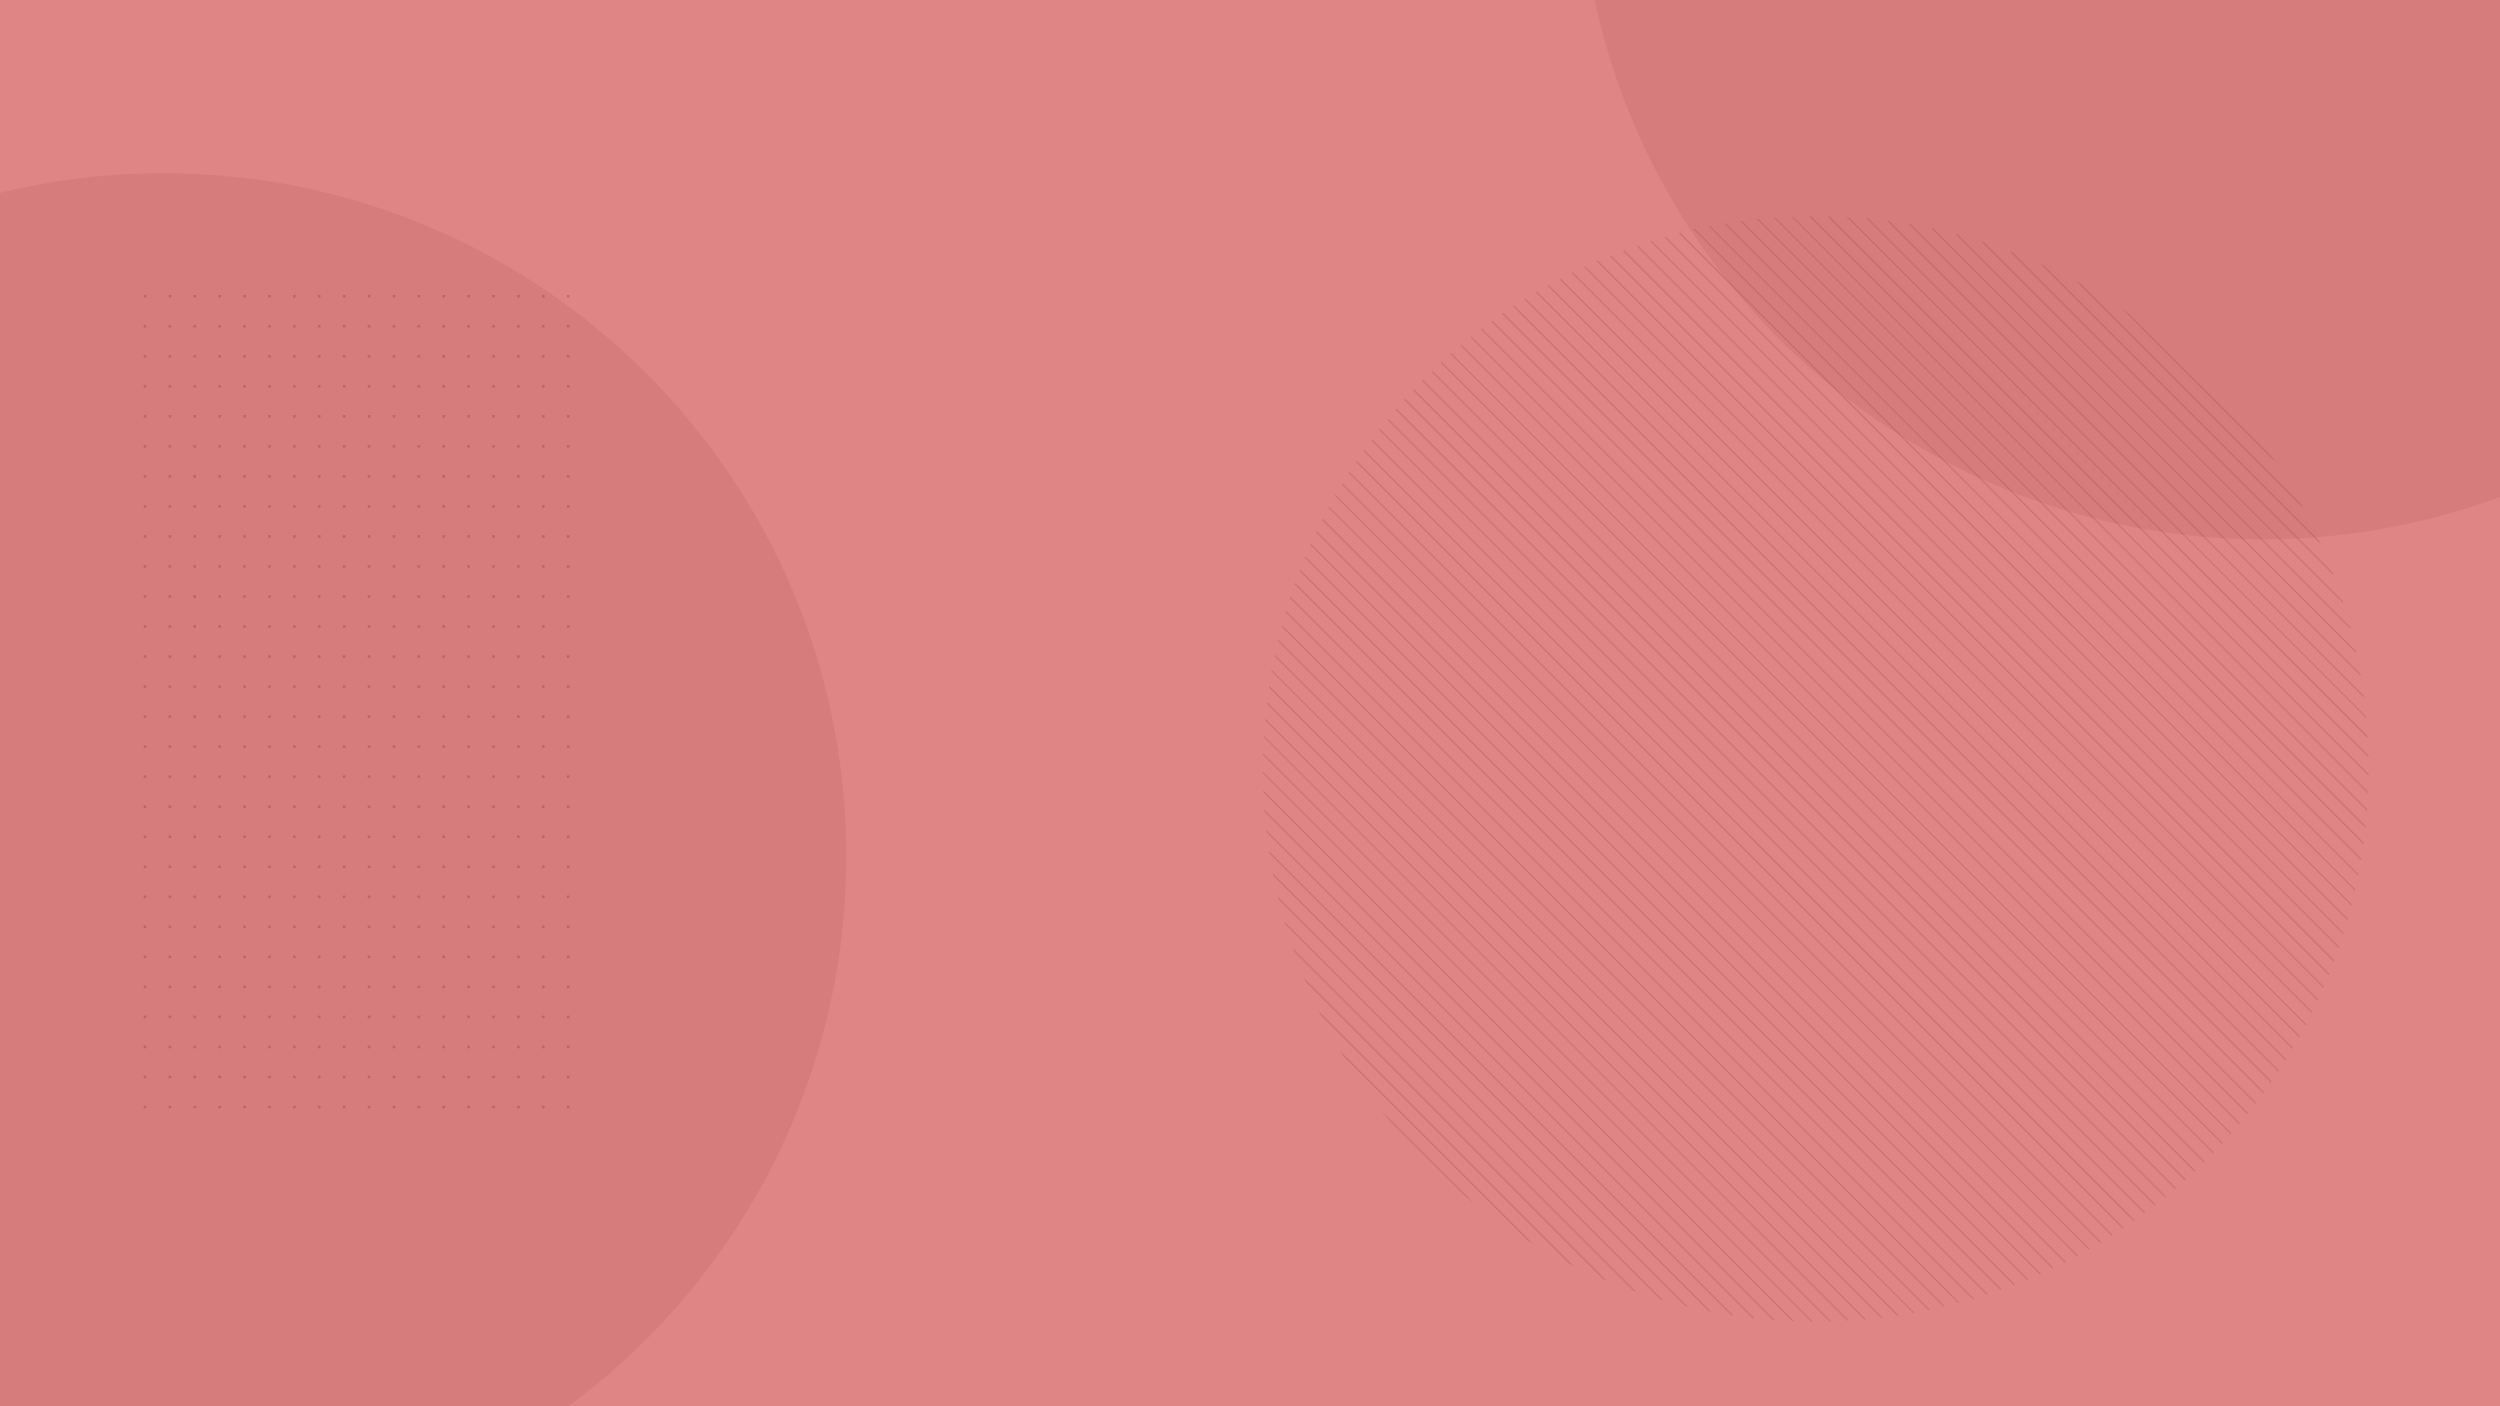 <svg width="1920" height="1080" viewBox="0 0 1920 1080" fill="none" xmlns="http://www.w3.org/2000/svg">
<g clip-path="url(#clip0_3148_150459)">
<rect width="1920" height="1080" fill="#DF8585"/>
<path opacity="0.2" d="M1737.48 -635C2027.14 -635 2261.95 -400.119 2261.95 -110.379C2261.95 179.361 2027.14 414.242 1737.48 414.242C1447.82 414.242 1213 179.361 1213 -110.379C1213 -400.119 1447.82 -635 1737.48 -635Z" fill="#B75D5D"/>
<path opacity="0.2" d="M125.474 133C415.132 133 649.947 367.881 649.947 657.621C649.947 947.361 415.132 1182.24 125.474 1182.24C-164.185 1182.24 -399 947.361 -399 657.621C-399 367.881 -164.185 133 125.474 133Z" fill="#B75D5D"/>
<g opacity="0.2" clip-path="url(#clip1_3148_150459)">
<path d="M1060.53 852.57L1132.56 924.491C1130.04 922.537 1127.55 920.532 1125.09 918.476L1066.59 860.04C1064.53 857.608 1062.51 855.089 1060.53 852.57Z" fill="#872D2D"/>
<path d="M1029.56 807.49L1177.51 955.436C1177.34 955.436 1177.16 955.24 1176.99 955.132C1176.16 954.675 1175.36 954.176 1174.56 953.677L1173.86 953.242L1031.74 811.116L1031.32 810.443L1029.87 808.011L1029.56 807.49Z" fill="#872D2D"/>
<path d="M1012.82 776.61L1208.26 972.047C1207.28 971.591 1206.3 971.113 1205.35 970.614L1014.26 779.52L1012.82 776.61Z" fill="#872D2D"/>
<path d="M1001.38 751.051L1233.95 983.621L1232.49 983.035C1232.15 982.883 1231.8 982.731 1231.45 982.601L1002.42 753.635C1002.25 753.288 1002.12 752.919 1001.97 752.549L1001.38 751.051Z" fill="#872D2D"/>
<path d="M992.909 728.468L1256.55 992.112C1255.82 991.873 1255.08 991.613 1254.38 991.352L993.8 730.77C993.409 729.966 993.148 729.228 992.909 728.468Z" fill="#872D2D"/>
<path d="M986.416 707.859L1277.12 998.561C1276.44 998.387 1275.79 998.191 1275.12 997.996L987.068 709.9L986.416 707.859Z" fill="#872D2D"/>
<path d="M981.422 688.75L1296.29 1003.62L1294.4 1003.17L981.856 690.661C981.682 690.01 981.53 689.38 981.422 688.75Z" fill="#872D2D"/>
<path d="M977.534 670.728L1314.27 1007.47C1313.64 1007.47 1313.03 1007.23 1312.43 1007.12L977.882 672.574L977.534 670.728Z" fill="#872D2D"/>
<path d="M974.67 653.746L1331.28 1010.35L1329.54 1010.09L974.93 655.483L974.67 653.746Z" fill="#872D2D"/>
<path d="M972.54 637.482L1347.54 1012.46L1345.87 1012.26L972.735 639.132L972.54 637.482Z" fill="#872D2D"/>
<path d="M971.13 621.912L1363.09 1013.87C1362.57 1013.87 1362.03 1013.87 1361.5 1013.76L971.26 623.519L971.13 621.912Z" fill="#872D2D"/>
<path d="M970.282 606.971L1377.94 1014.7C1377.44 1014.7 1376.94 1014.7 1376.44 1014.7L970.369 608.513L970.282 606.971Z" fill="#872D2D"/>
<path d="M970 592.574L1392.43 1015H1390.97L970 594.029V592.574Z" fill="#872D2D"/>
<path d="M970.13 578.569L1406.43 1014.87C1405.95 1014.87 1405.5 1014.87 1405.02 1014.87L970.108 579.915L970.13 578.569Z" fill="#872D2D"/>
<path d="M970.717 565.038L1419.96 1014.22C1419.77 1014.21 1419.58 1014.21 1419.4 1014.22C1419.11 1014.22 1418.85 1014.22 1418.57 1014.22L970.651 566.298V565.473L970.717 565.038Z" fill="#872D2D"/>
<path d="M971.716 551.922L1433.08 1013.28L1431.73 1013.41L971.586 553.268L971.716 551.922Z" fill="#872D2D"/>
<path d="M973.041 539.132L1445.87 1012.05C1445.87 1012.05 1445.72 1012.05 1445.65 1012.05C1445.59 1012.05 1445.09 1012.05 1444.78 1012.05C1444.48 1012.05 1444.63 1012.05 1444.57 1012.05L972.889 540.37V540.152V539.306L973.041 539.132Z" fill="#872D2D"/>
<path d="M974.757 526.734L1458.29 1010.24C1457.87 1010.33 1457.45 1010.4 1457.03 1010.44L974.583 527.993C974.618 527.571 974.676 527.15 974.757 526.734V526.734Z" fill="#872D2D"/>
<path d="M976.732 514.594L1470.43 1008.29L1469.69 1008.42H1469.17L976.515 515.767V515.224L976.732 514.594Z" fill="#872D2D"/>
<path d="M979.033 502.76L1482.17 1005.95L1480.96 1006.21L978.794 503.911L979.033 502.76Z" fill="#872D2D"/>
<path d="M981.639 491.25L1493.75 1003.36L1492.56 1003.62L981.4 492.466L981.639 491.25Z" fill="#872D2D"/>
<path d="M984.485 480.025L1505 1000.54C1504.61 1000.67 1504.24 1000.76 1503.85 1000.86L984.181 481.197L984.485 480.025Z" fill="#872D2D"/>
<path d="M987.611 468.971L1516.03 997.389L1514.9 997.715L987.22 470.035L987.611 468.971Z" fill="#872D2D"/>
<path d="M991.021 458.309L1526.78 993.98C1526.41 994.111 1526.02 994.241 1525.65 994.35L990.63 459.33L991.021 458.309Z" fill="#872D2D"/>
<path d="M994.582 447.668L1537.31 990.332C1536.96 990.484 1536.59 990.592 1536.25 990.723L994.213 448.754L994.582 447.668Z" fill="#872D2D"/>
<path d="M998.426 437.396L1547.58 986.552C1547.23 986.704 1546.89 986.835 1546.54 986.965L997.927 438.438L998.426 437.396Z" fill="#872D2D"/>
<path d="M1002.48 427.322L1557.68 982.515C1557.33 982.667 1556.98 982.819 1556.64 982.949L1002.05 428.364L1002.48 427.322Z" fill="#872D2D"/>
<path d="M1006.72 417.462L1567.54 978.279L1566.54 978.735L1006.29 418.483L1006.72 417.462Z" fill="#872D2D"/>
<path d="M1011.19 407.799L1577.22 973.828C1576.88 973.959 1576.55 974.132 1576.2 974.284L1010.72 408.798L1011.19 407.799Z" fill="#872D2D"/>
<path d="M1015.84 398.353L1586.65 969.16C1586.52 969.216 1586.4 969.282 1586.28 969.355L1585.69 969.659L1015.3 399.331L1015.6 398.744L1015.84 398.353Z" fill="#872D2D"/>
<path d="M1020.71 389.103L1595.9 964.274C1595.59 964.448 1595.27 964.621 1594.94 964.773L1020.21 390.037L1020.71 389.103Z" fill="#872D2D"/>
<path d="M1025.74 380.003L1605 959.257H1604.87C1604.67 959.387 1604.43 959.517 1604.24 959.626C1604.17 959.654 1604.12 959.691 1604.06 959.734L1025.2 380.872V380.676C1025.33 380.503 1025.42 380.264 1025.55 380.09L1025.74 380.003Z" fill="#872D2D"/>
<path d="M1030.98 371.122L1613.88 954.023L1612.97 954.588L1030.5 372.034L1030.98 371.122Z" fill="#872D2D"/>
<path d="M1036.38 362.415L1622.69 948.617C1622.52 948.617 1622.37 948.812 1622.2 948.921L1621.78 949.182L1035.93 363.327L1036.17 362.936L1036.38 362.415Z" fill="#872D2D"/>
<path d="M1041.97 353.88L1631.1 943.014C1630.82 943.231 1630.53 943.427 1630.23 943.622L1041.36 354.749L1041.97 353.88Z" fill="#872D2D"/>
<path d="M1047.74 345.542L1639.46 937.26L1638.61 937.868L1047.15 346.411L1047.74 345.542Z" fill="#872D2D"/>
<path d="M1053.67 337.333L1647.67 931.331C1647.38 931.527 1647.1 931.722 1646.82 931.961L1053.04 338.18L1053.67 337.333Z" fill="#872D2D"/>
<path d="M1059.79 329.321L1655.66 925.186C1655.37 925.418 1655.09 925.635 1654.81 925.838L1059.14 330.189L1059.79 329.321Z" fill="#872D2D"/>
<path d="M1066.07 321.501L1663.52 918.931L1662.72 919.582L1065.42 322.283C1065.61 322.023 1065.83 321.74 1066.07 321.501Z" fill="#872D2D"/>
<path d="M1072.52 313.792L1671.21 912.481L1670.42 913.154L1071.76 314.574L1072.52 313.792Z" fill="#872D2D"/>
<path d="M1079.14 306.302L1678.72 905.859L1677.94 906.554L1078.45 307.062L1079.14 306.302Z" fill="#872D2D"/>
<path d="M1085.92 298.94L1686.06 899.127C1685.8 899.344 1685.56 899.583 1685.3 899.844L1085.2 299.787L1085.92 298.94Z" fill="#872D2D"/>
<path d="M1092.87 291.774L1693.25 892.156L1692.51 892.873L1092.13 292.491L1092.87 291.774Z" fill="#872D2D"/>
<path d="M1099.99 284.761L1700.24 885.035L1699.5 885.773L1099.23 285.5C1099.47 285.217 1099.73 285 1099.99 284.761Z" fill="#872D2D"/>
<path d="M1107.24 277.921L1707.08 877.76L1706.82 878.043L1706.39 878.521L1106.5 278.616L1106.98 278.181C1107.05 278.08 1107.14 277.992 1107.24 277.921Z" fill="#872D2D"/>
<path d="M1114.69 271.232L1713.77 870.312L1713.07 871.115L1113.88 271.927C1114.15 271.688 1114.41 271.449 1114.69 271.232Z" fill="#872D2D"/>
<path d="M1122.31 264.717L1720.26 862.689L1720.15 862.82C1720.04 863.016 1719.9 863.198 1719.74 863.363L1719.61 863.515L1121.49 265.391L1121.66 265.26C1121.81 265.11 1121.98 264.972 1122.16 264.848L1122.31 264.717Z" fill="#872D2D"/>
<path d="M1130.06 258.376L1726.65 854.958L1725.99 855.762L1129.24 259.006C1129.5 258.788 1129.78 258.528 1130.06 258.376Z" fill="#872D2D"/>
<path d="M1137.99 252.208L1732.79 847.01L1732.44 847.487L1732.16 847.835L1137.17 252.838L1137.51 252.577L1137.99 252.208Z" fill="#872D2D"/>
<path d="M1146.11 246.194L1738.94 838.911L1738.31 839.758L1145.24 246.802L1146.11 246.194Z" fill="#872D2D"/>
<path d="M1154.41 240.376L1744.65 830.617L1744.06 831.464L1153.54 240.94L1154.41 240.376Z" fill="#872D2D"/>
<path d="M1162.83 234.64L1750.29 822.146L1749.73 823.036L1161.94 235.249L1162.83 234.64Z" fill="#872D2D"/>
<path d="M1171.52 229.191L1755.79 813.482C1755.61 813.808 1755.42 814.112 1755.22 814.416L1170.56 229.755C1170.89 229.56 1171.19 229.365 1171.52 229.191Z" fill="#872D2D"/>
<path d="M1180.33 223.784L1761.13 804.688L1760.56 805.622L1179.38 224.436L1180.33 223.784Z" fill="#872D2D"/>
<path d="M1189.32 218.747L1766.25 795.677L1765.73 796.633L1188.37 219.268L1189.32 218.747Z" fill="#872D2D"/>
<path d="M1198.53 213.839L1771.18 786.491L1770.66 787.446L1197.55 214.338C1197.88 214.164 1198.21 213.991 1198.53 213.839Z" fill="#872D2D"/>
<path d="M1207.87 209.084L1775.92 777.132L1775.44 778.109L1206.89 209.561C1207.22 209.409 1207.54 209.257 1207.87 209.084Z" fill="#872D2D"/>
<path d="M1217.45 204.545L1780.46 767.533L1780 768.532L1216.45 204.979L1217.45 204.545Z" fill="#872D2D"/>
<path d="M1227.22 200.179L1784.8 757.761L1784.37 758.781L1226.28 200.7C1226.54 200.483 1226.87 200.331 1227.22 200.179Z" fill="#872D2D"/>
<path d="M1237.21 196.075L1788.93 747.794L1788.79 748.163L1788.51 748.836L1236.16 196.488C1236.38 196.488 1236.62 196.292 1236.84 196.205L1237.21 196.075Z" fill="#872D2D"/>
<path d="M1247.41 192.145L1792.85 737.588L1792.44 738.652L1246.35 192.558C1246.7 192.406 1247.04 192.276 1247.41 192.145Z" fill="#872D2D"/>
<path d="M1257.86 188.454L1796.57 727.143V727.317L1796.33 728.034V728.272L1256.73 188.823C1256.81 188.814 1256.89 188.814 1256.97 188.823C1257.23 188.823 1257.47 188.649 1257.68 188.606L1257.86 188.454Z" fill="#872D2D"/>
<path d="M1268.48 184.978L1800 716.502L1799.65 717.631L1267.37 185.347C1267.74 185.217 1268.11 185.109 1268.48 184.978Z" fill="#872D2D"/>
<path d="M1279.4 181.765L1803.24 705.601L1803.06 706.231L1802.91 706.752L1278.25 182.091C1278.42 182.091 1278.6 182.091 1278.75 181.938C1278.9 181.786 1279.18 181.808 1279.4 181.765Z" fill="#872D2D"/>
<path d="M1290.54 178.792L1806.21 694.463L1805.93 695.657L1289.34 179.074C1289.73 178.987 1290.12 178.9 1290.54 178.792Z" fill="#872D2D"/>
<path d="M1301.94 176.011L1808.9 683.017L1808.64 684.212L1300.77 176.315C1301.18 176.271 1301.57 176.163 1301.94 176.011Z" fill="#872D2D"/>
<path d="M1313.69 173.665L1811.36 671.335L1811.1 672.551L1312.41 173.839C1312.8 173.839 1313.25 173.73 1313.69 173.665Z" fill="#872D2D"/>
<path d="M1325.65 171.537L1813.46 659.348L1813.27 660.607L1324.41 171.668C1324.83 171.668 1325.24 171.668 1325.65 171.537Z" fill="#872D2D"/>
<path d="M1337.99 169.713L1815.31 647.035L1815.13 648.316L1336.68 169.887C1337.14 169.821 1337.57 169.756 1337.99 169.713Z" fill="#872D2D"/>
<path d="M1350.6 168.215L1816.79 634.397L1816.65 635.722L1349.28 168.367C1349.71 168.301 1350.17 168.258 1350.6 168.215Z" fill="#872D2D"/>
<path d="M1363.61 167.107L1817.89 621.389V622.779L1362.31 167.194C1362.74 167.151 1363.15 167.129 1363.61 167.107Z" fill="#872D2D"/>
<path d="M1376.94 166.325L1818.76 608.143V609.555L1375.77 166.455C1376.01 166.347 1376.47 166.325 1376.94 166.325Z" fill="#872D2D"/>
<path d="M1390.73 166L1819 594.268V595.723L1389.28 166.022C1389.76 166 1390.25 166 1390.73 166Z" fill="#872D2D"/>
<path d="M1403.48 166.087C1403.98 166.087 1404.48 166.087 1404.98 166.087L1818.89 579.914V581.412L1403.48 166.087Z" fill="#872D2D"/>
<path d="M1418.14 166.629H1419.11C1419.31 166.618 1419.51 166.618 1419.7 166.629L1818.28 565.299V565.885V566.862L1418.14 166.629Z" fill="#872D2D"/>
<path d="M1433.36 167.716C1433.9 167.716 1434.42 167.716 1434.94 167.868L1817.13 550.055L1817.28 551.641L1433.36 167.716Z" fill="#872D2D"/>
<path d="M1449.21 169.497C1449.21 169.497 1449.45 169.497 1449.56 169.497C1449.94 169.528 1450.31 169.578 1450.69 169.649C1450.69 169.649 1450.82 169.649 1450.88 169.649L1815.33 534.139V534.312L1815.48 535.442V535.789L1449.21 169.497Z" fill="#872D2D"/>
<path d="M1465.8 171.929C1466.39 171.929 1466.95 172.124 1467.54 172.233L1812.81 517.505L1813.12 519.242L1465.8 171.929Z" fill="#872D2D"/>
<path d="M1483.24 175.251C1483.54 175.251 1483.82 175.382 1484.11 175.425C1484.39 175.468 1484.74 175.555 1485.06 175.642L1809.36 499.937L1809.57 500.893C1809.62 501.194 1809.68 501.491 1809.77 501.783L1483.24 175.251Z" fill="#872D2D"/>
<path d="M1501.72 179.638L1503.72 180.159L1804.84 481.284L1805.39 483.304L1501.72 179.638Z" fill="#872D2D"/>
<path d="M1521.52 185.284H1521.63L1523.65 185.935L1799.02 461.349L1799.67 463.391L1521.52 185.284Z" fill="#872D2D"/>
<path d="M1543.11 192.731C1543.91 193.013 1544.72 193.317 1545.5 193.643L1791.36 439.503C1791.68 440.285 1791.99 441.088 1792.27 441.892L1543.11 192.731Z" fill="#872D2D"/>
<path d="M1566.87 202.483C1567.8 202.895 1568.71 203.286 1569.62 203.742L1781.26 415.379L1782.45 418.071L1566.87 202.483Z" fill="#872D2D"/>
<path d="M1594.66 216.031C1595.72 216.573 1596.83 217.138 1597.81 217.724L1767.19 387.103L1768.9 390.273L1594.66 216.031Z" fill="#872D2D"/>
<path d="M1629.99 237.248C1631.49 238.225 1632.97 239.224 1634.33 240.244L1744.69 350.601C1745.71 352.078 1746.73 353.554 1747.69 355.053L1629.99 237.248Z" fill="#872D2D"/>
</g>
<g opacity="0.3">
<rect x="110.358" y="851.166" width="1.972" height="1.972" transform="rotate(-90 110.358 851.166)" fill="#872D2D"/>
<rect x="110.358" y="828.103" width="1.972" height="1.972" transform="rotate(-90 110.358 828.103)" fill="#872D2D"/>
<rect x="110.358" y="805.041" width="1.972" height="1.972" transform="rotate(-90 110.358 805.041)" fill="#872D2D"/>
<rect x="110.358" y="781.978" width="1.972" height="1.972" transform="rotate(-90 110.358 781.978)" fill="#872D2D"/>
<rect x="110.358" y="758.914" width="1.972" height="1.972" transform="rotate(-90 110.358 758.914)" fill="#872D2D"/>
<rect x="110.358" y="735.852" width="1.972" height="1.972" transform="rotate(-90 110.358 735.852)" fill="#872D2D"/>
<rect x="110.358" y="712.789" width="1.972" height="1.972" transform="rotate(-90 110.358 712.789)" fill="#872D2D"/>
<rect x="110.358" y="689.727" width="1.972" height="1.972" transform="rotate(-90 110.358 689.727)" fill="#872D2D"/>
<rect x="110.358" y="666.663" width="1.972" height="1.972" transform="rotate(-90 110.358 666.663)" fill="#872D2D"/>
<rect x="110.358" y="643.601" width="1.972" height="1.972" transform="rotate(-90 110.358 643.601)" fill="#872D2D"/>
<rect x="110.358" y="620.538" width="1.972" height="1.972" transform="rotate(-90 110.358 620.538)" fill="#872D2D"/>
<rect x="110.358" y="597.475" width="1.972" height="1.972" transform="rotate(-90 110.358 597.475)" fill="#872D2D"/>
<rect x="110.358" y="574.412" width="1.972" height="1.972" transform="rotate(-90 110.358 574.412)" fill="#872D2D"/>
<rect x="110.358" y="551.349" width="1.972" height="1.972" transform="rotate(-90 110.358 551.349)" fill="#872D2D"/>
<rect x="110.358" y="528.286" width="1.972" height="1.972" transform="rotate(-90 110.358 528.286)" fill="#872D2D"/>
<rect x="110.358" y="505.224" width="1.972" height="1.972" transform="rotate(-90 110.358 505.224)" fill="#872D2D"/>
<rect x="110.358" y="482.16" width="1.972" height="1.972" transform="rotate(-90 110.358 482.16)" fill="#872D2D"/>
<rect x="110.358" y="459.098" width="1.972" height="1.972" transform="rotate(-90 110.358 459.098)" fill="#872D2D"/>
<rect x="110.358" y="436.035" width="1.972" height="1.972" transform="rotate(-90 110.358 436.035)" fill="#872D2D"/>
<rect x="110.358" y="412.973" width="1.972" height="1.972" transform="rotate(-90 110.358 412.973)" fill="#872D2D"/>
<rect x="110.358" y="389.909" width="1.972" height="1.972" transform="rotate(-90 110.358 389.909)" fill="#872D2D"/>
<rect x="110.358" y="366.846" width="1.972" height="1.972" transform="rotate(-90 110.358 366.846)" fill="#872D2D"/>
<rect x="110.358" y="343.784" width="1.972" height="1.972" transform="rotate(-90 110.358 343.784)" fill="#872D2D"/>
<rect x="110.358" y="320.721" width="1.972" height="1.972" transform="rotate(-90 110.358 320.721)" fill="#872D2D"/>
<rect x="110.358" y="297.657" width="1.972" height="1.972" transform="rotate(-90 110.358 297.657)" fill="#872D2D"/>
<rect x="110.358" y="274.595" width="1.972" height="1.972" transform="rotate(-90 110.358 274.595)" fill="#872D2D"/>
<rect x="110.358" y="251.532" width="1.972" height="1.972" transform="rotate(-90 110.358 251.532)" fill="#872D2D"/>
<rect x="110.358" y="228.47" width="1.972" height="1.972" transform="rotate(-90 110.358 228.47)" fill="#872D2D"/>
<rect x="129.478" y="851.166" width="1.972" height="1.972" transform="rotate(-90 129.478 851.166)" fill="#872D2D"/>
<rect x="129.478" y="828.103" width="1.972" height="1.972" transform="rotate(-90 129.478 828.103)" fill="#872D2D"/>
<rect x="129.478" y="805.041" width="1.972" height="1.972" transform="rotate(-90 129.478 805.041)" fill="#872D2D"/>
<rect x="129.478" y="781.978" width="1.972" height="1.972" transform="rotate(-90 129.478 781.978)" fill="#872D2D"/>
<rect x="129.478" y="758.914" width="1.972" height="1.972" transform="rotate(-90 129.478 758.914)" fill="#872D2D"/>
<rect x="129.478" y="735.852" width="1.972" height="1.972" transform="rotate(-90 129.478 735.852)" fill="#872D2D"/>
<rect x="129.478" y="712.789" width="1.972" height="1.972" transform="rotate(-90 129.478 712.789)" fill="#872D2D"/>
<rect x="129.478" y="689.727" width="1.972" height="1.972" transform="rotate(-90 129.478 689.727)" fill="#872D2D"/>
<rect x="129.478" y="666.663" width="1.972" height="1.972" transform="rotate(-90 129.478 666.663)" fill="#872D2D"/>
<rect x="129.478" y="643.601" width="1.972" height="1.972" transform="rotate(-90 129.478 643.601)" fill="#872D2D"/>
<rect x="129.478" y="620.538" width="1.972" height="1.972" transform="rotate(-90 129.478 620.538)" fill="#872D2D"/>
<rect x="129.478" y="597.475" width="1.972" height="1.972" transform="rotate(-90 129.478 597.475)" fill="#872D2D"/>
<rect x="129.478" y="574.412" width="1.972" height="1.972" transform="rotate(-90 129.478 574.412)" fill="#872D2D"/>
<rect x="129.478" y="551.349" width="1.972" height="1.972" transform="rotate(-90 129.478 551.349)" fill="#872D2D"/>
<rect x="129.478" y="528.286" width="1.972" height="1.972" transform="rotate(-90 129.478 528.286)" fill="#872D2D"/>
<rect x="129.478" y="505.224" width="1.972" height="1.972" transform="rotate(-90 129.478 505.224)" fill="#872D2D"/>
<rect x="129.478" y="482.16" width="1.972" height="1.972" transform="rotate(-90 129.478 482.16)" fill="#872D2D"/>
<rect x="129.478" y="459.098" width="1.972" height="1.972" transform="rotate(-90 129.478 459.098)" fill="#872D2D"/>
<rect x="129.478" y="436.035" width="1.972" height="1.972" transform="rotate(-90 129.478 436.035)" fill="#872D2D"/>
<rect x="129.478" y="412.973" width="1.972" height="1.972" transform="rotate(-90 129.478 412.973)" fill="#872D2D"/>
<rect x="129.478" y="389.909" width="1.972" height="1.972" transform="rotate(-90 129.478 389.909)" fill="#872D2D"/>
<rect x="129.478" y="366.846" width="1.972" height="1.972" transform="rotate(-90 129.478 366.846)" fill="#872D2D"/>
<rect x="129.478" y="343.784" width="1.972" height="1.972" transform="rotate(-90 129.478 343.784)" fill="#872D2D"/>
<rect x="129.478" y="320.721" width="1.972" height="1.972" transform="rotate(-90 129.478 320.721)" fill="#872D2D"/>
<rect x="129.478" y="297.657" width="1.972" height="1.972" transform="rotate(-90 129.478 297.657)" fill="#872D2D"/>
<rect x="129.478" y="274.595" width="1.972" height="1.972" transform="rotate(-90 129.478 274.595)" fill="#872D2D"/>
<rect x="129.478" y="251.532" width="1.972" height="1.972" transform="rotate(-90 129.478 251.532)" fill="#872D2D"/>
<rect x="129.478" y="228.47" width="1.972" height="1.972" transform="rotate(-90 129.478 228.47)" fill="#872D2D"/>
<rect x="148.598" y="851.166" width="1.972" height="1.972" transform="rotate(-90 148.598 851.166)" fill="#872D2D"/>
<rect x="148.598" y="828.103" width="1.972" height="1.972" transform="rotate(-90 148.598 828.103)" fill="#872D2D"/>
<rect x="148.598" y="805.041" width="1.972" height="1.972" transform="rotate(-90 148.598 805.041)" fill="#872D2D"/>
<rect x="148.598" y="781.978" width="1.972" height="1.972" transform="rotate(-90 148.598 781.978)" fill="#872D2D"/>
<rect x="148.598" y="758.914" width="1.972" height="1.972" transform="rotate(-90 148.598 758.914)" fill="#872D2D"/>
<rect x="148.598" y="735.852" width="1.972" height="1.972" transform="rotate(-90 148.598 735.852)" fill="#872D2D"/>
<rect x="148.598" y="712.789" width="1.972" height="1.972" transform="rotate(-90 148.598 712.789)" fill="#872D2D"/>
<rect x="148.598" y="689.727" width="1.972" height="1.972" transform="rotate(-90 148.598 689.727)" fill="#872D2D"/>
<rect x="148.598" y="666.663" width="1.972" height="1.972" transform="rotate(-90 148.598 666.663)" fill="#872D2D"/>
<rect x="148.598" y="643.601" width="1.972" height="1.972" transform="rotate(-90 148.598 643.601)" fill="#872D2D"/>
<rect x="148.598" y="620.538" width="1.972" height="1.972" transform="rotate(-90 148.598 620.538)" fill="#872D2D"/>
<rect x="148.598" y="597.475" width="1.972" height="1.972" transform="rotate(-90 148.598 597.475)" fill="#872D2D"/>
<rect x="148.598" y="574.412" width="1.972" height="1.972" transform="rotate(-90 148.598 574.412)" fill="#872D2D"/>
<rect x="148.598" y="551.349" width="1.972" height="1.972" transform="rotate(-90 148.598 551.349)" fill="#872D2D"/>
<rect x="148.598" y="528.286" width="1.972" height="1.972" transform="rotate(-90 148.598 528.286)" fill="#872D2D"/>
<rect x="148.598" y="505.224" width="1.972" height="1.972" transform="rotate(-90 148.598 505.224)" fill="#872D2D"/>
<rect x="148.598" y="482.16" width="1.972" height="1.972" transform="rotate(-90 148.598 482.16)" fill="#872D2D"/>
<rect x="148.598" y="459.098" width="1.972" height="1.972" transform="rotate(-90 148.598 459.098)" fill="#872D2D"/>
<rect x="148.598" y="436.035" width="1.972" height="1.972" transform="rotate(-90 148.598 436.035)" fill="#872D2D"/>
<rect x="148.598" y="412.973" width="1.972" height="1.972" transform="rotate(-90 148.598 412.973)" fill="#872D2D"/>
<rect x="148.598" y="389.909" width="1.972" height="1.972" transform="rotate(-90 148.598 389.909)" fill="#872D2D"/>
<rect x="148.598" y="366.846" width="1.972" height="1.972" transform="rotate(-90 148.598 366.846)" fill="#872D2D"/>
<rect x="148.598" y="343.784" width="1.972" height="1.972" transform="rotate(-90 148.598 343.784)" fill="#872D2D"/>
<rect x="148.598" y="320.721" width="1.972" height="1.972" transform="rotate(-90 148.598 320.721)" fill="#872D2D"/>
<rect x="148.598" y="297.657" width="1.972" height="1.972" transform="rotate(-90 148.598 297.657)" fill="#872D2D"/>
<rect x="148.598" y="274.595" width="1.972" height="1.972" transform="rotate(-90 148.598 274.595)" fill="#872D2D"/>
<rect x="148.598" y="251.532" width="1.972" height="1.972" transform="rotate(-90 148.598 251.532)" fill="#872D2D"/>
<rect x="148.598" y="228.47" width="1.972" height="1.972" transform="rotate(-90 148.598 228.47)" fill="#872D2D"/>
<rect x="167.717" y="851.166" width="1.972" height="1.972" transform="rotate(-90 167.717 851.166)" fill="#872D2D"/>
<rect x="167.717" y="828.103" width="1.972" height="1.972" transform="rotate(-90 167.717 828.103)" fill="#872D2D"/>
<rect x="167.717" y="805.041" width="1.972" height="1.972" transform="rotate(-90 167.717 805.041)" fill="#872D2D"/>
<rect x="167.717" y="781.978" width="1.972" height="1.972" transform="rotate(-90 167.717 781.978)" fill="#872D2D"/>
<rect x="167.717" y="758.914" width="1.972" height="1.972" transform="rotate(-90 167.717 758.914)" fill="#872D2D"/>
<rect x="167.717" y="735.852" width="1.972" height="1.972" transform="rotate(-90 167.717 735.852)" fill="#872D2D"/>
<rect x="167.717" y="712.789" width="1.972" height="1.972" transform="rotate(-90 167.717 712.789)" fill="#872D2D"/>
<rect x="167.717" y="689.727" width="1.972" height="1.972" transform="rotate(-90 167.717 689.727)" fill="#872D2D"/>
<rect x="167.717" y="666.663" width="1.972" height="1.972" transform="rotate(-90 167.717 666.663)" fill="#872D2D"/>
<rect x="167.717" y="643.601" width="1.972" height="1.972" transform="rotate(-90 167.717 643.601)" fill="#872D2D"/>
<rect x="167.717" y="620.538" width="1.972" height="1.972" transform="rotate(-90 167.717 620.538)" fill="#872D2D"/>
<rect x="167.717" y="597.475" width="1.972" height="1.972" transform="rotate(-90 167.717 597.475)" fill="#872D2D"/>
<rect x="167.717" y="574.412" width="1.972" height="1.972" transform="rotate(-90 167.717 574.412)" fill="#872D2D"/>
<rect x="167.717" y="551.349" width="1.972" height="1.972" transform="rotate(-90 167.717 551.349)" fill="#872D2D"/>
<rect x="167.717" y="528.286" width="1.972" height="1.972" transform="rotate(-90 167.717 528.286)" fill="#872D2D"/>
<rect x="167.717" y="505.224" width="1.972" height="1.972" transform="rotate(-90 167.717 505.224)" fill="#872D2D"/>
<rect x="167.717" y="482.16" width="1.972" height="1.972" transform="rotate(-90 167.717 482.16)" fill="#872D2D"/>
<rect x="167.717" y="459.098" width="1.972" height="1.972" transform="rotate(-90 167.717 459.098)" fill="#872D2D"/>
<rect x="167.717" y="436.035" width="1.972" height="1.972" transform="rotate(-90 167.717 436.035)" fill="#872D2D"/>
<rect x="167.717" y="412.973" width="1.972" height="1.972" transform="rotate(-90 167.717 412.973)" fill="#872D2D"/>
<rect x="167.717" y="389.909" width="1.972" height="1.972" transform="rotate(-90 167.717 389.909)" fill="#872D2D"/>
<rect x="167.717" y="366.846" width="1.972" height="1.972" transform="rotate(-90 167.717 366.846)" fill="#872D2D"/>
<rect x="167.717" y="343.784" width="1.972" height="1.972" transform="rotate(-90 167.717 343.784)" fill="#872D2D"/>
<rect x="167.717" y="320.721" width="1.972" height="1.972" transform="rotate(-90 167.717 320.721)" fill="#872D2D"/>
<rect x="167.717" y="297.657" width="1.972" height="1.972" transform="rotate(-90 167.717 297.657)" fill="#872D2D"/>
<rect x="167.717" y="274.595" width="1.972" height="1.972" transform="rotate(-90 167.717 274.595)" fill="#872D2D"/>
<rect x="167.717" y="251.532" width="1.972" height="1.972" transform="rotate(-90 167.717 251.532)" fill="#872D2D"/>
<rect x="167.717" y="228.47" width="1.972" height="1.972" transform="rotate(-90 167.717 228.47)" fill="#872D2D"/>
<rect x="186.837" y="851.166" width="1.972" height="1.972" transform="rotate(-90 186.837 851.166)" fill="#872D2D"/>
<rect x="186.837" y="828.103" width="1.972" height="1.972" transform="rotate(-90 186.837 828.103)" fill="#872D2D"/>
<rect x="186.837" y="805.041" width="1.972" height="1.972" transform="rotate(-90 186.837 805.041)" fill="#872D2D"/>
<rect x="186.837" y="781.978" width="1.972" height="1.972" transform="rotate(-90 186.837 781.978)" fill="#872D2D"/>
<rect x="186.837" y="758.914" width="1.972" height="1.972" transform="rotate(-90 186.837 758.914)" fill="#872D2D"/>
<rect x="186.837" y="735.852" width="1.972" height="1.972" transform="rotate(-90 186.837 735.852)" fill="#872D2D"/>
<rect x="186.837" y="712.789" width="1.972" height="1.972" transform="rotate(-90 186.837 712.789)" fill="#872D2D"/>
<rect x="186.837" y="689.727" width="1.972" height="1.972" transform="rotate(-90 186.837 689.727)" fill="#872D2D"/>
<rect x="186.837" y="666.663" width="1.972" height="1.972" transform="rotate(-90 186.837 666.663)" fill="#872D2D"/>
<rect x="186.837" y="643.601" width="1.972" height="1.972" transform="rotate(-90 186.837 643.601)" fill="#872D2D"/>
<rect x="186.837" y="620.538" width="1.972" height="1.972" transform="rotate(-90 186.837 620.538)" fill="#872D2D"/>
<rect x="186.837" y="597.475" width="1.972" height="1.972" transform="rotate(-90 186.837 597.475)" fill="#872D2D"/>
<rect x="186.837" y="574.412" width="1.972" height="1.972" transform="rotate(-90 186.837 574.412)" fill="#872D2D"/>
<rect x="186.837" y="551.349" width="1.972" height="1.972" transform="rotate(-90 186.837 551.349)" fill="#872D2D"/>
<rect x="186.837" y="528.286" width="1.972" height="1.972" transform="rotate(-90 186.837 528.286)" fill="#872D2D"/>
<rect x="186.837" y="505.224" width="1.972" height="1.972" transform="rotate(-90 186.837 505.224)" fill="#872D2D"/>
<rect x="186.837" y="482.16" width="1.972" height="1.972" transform="rotate(-90 186.837 482.16)" fill="#872D2D"/>
<rect x="186.837" y="459.098" width="1.972" height="1.972" transform="rotate(-90 186.837 459.098)" fill="#872D2D"/>
<rect x="186.837" y="436.035" width="1.972" height="1.972" transform="rotate(-90 186.837 436.035)" fill="#872D2D"/>
<rect x="186.837" y="412.973" width="1.972" height="1.972" transform="rotate(-90 186.837 412.973)" fill="#872D2D"/>
<rect x="186.837" y="389.909" width="1.972" height="1.972" transform="rotate(-90 186.837 389.909)" fill="#872D2D"/>
<rect x="186.837" y="366.846" width="1.972" height="1.972" transform="rotate(-90 186.837 366.846)" fill="#872D2D"/>
<rect x="186.837" y="343.784" width="1.972" height="1.972" transform="rotate(-90 186.837 343.784)" fill="#872D2D"/>
<rect x="186.837" y="320.721" width="1.972" height="1.972" transform="rotate(-90 186.837 320.721)" fill="#872D2D"/>
<rect x="186.837" y="297.657" width="1.972" height="1.972" transform="rotate(-90 186.837 297.657)" fill="#872D2D"/>
<rect x="186.837" y="274.595" width="1.972" height="1.972" transform="rotate(-90 186.837 274.595)" fill="#872D2D"/>
<rect x="186.837" y="251.532" width="1.972" height="1.972" transform="rotate(-90 186.837 251.532)" fill="#872D2D"/>
<rect x="186.837" y="228.47" width="1.972" height="1.972" transform="rotate(-90 186.837 228.47)" fill="#872D2D"/>
<rect x="205.957" y="851.166" width="1.972" height="1.972" transform="rotate(-90 205.957 851.166)" fill="#872D2D"/>
<rect x="205.957" y="828.103" width="1.972" height="1.972" transform="rotate(-90 205.957 828.103)" fill="#872D2D"/>
<rect x="205.957" y="805.041" width="1.972" height="1.972" transform="rotate(-90 205.957 805.041)" fill="#872D2D"/>
<rect x="205.957" y="781.978" width="1.972" height="1.972" transform="rotate(-90 205.957 781.978)" fill="#872D2D"/>
<rect x="205.957" y="758.914" width="1.972" height="1.972" transform="rotate(-90 205.957 758.914)" fill="#872D2D"/>
<rect x="205.957" y="735.852" width="1.972" height="1.972" transform="rotate(-90 205.957 735.852)" fill="#872D2D"/>
<rect x="205.957" y="712.789" width="1.972" height="1.972" transform="rotate(-90 205.957 712.789)" fill="#872D2D"/>
<rect x="205.957" y="689.727" width="1.972" height="1.972" transform="rotate(-90 205.957 689.727)" fill="#872D2D"/>
<rect x="205.957" y="666.663" width="1.972" height="1.972" transform="rotate(-90 205.957 666.663)" fill="#872D2D"/>
<rect x="205.957" y="643.601" width="1.972" height="1.972" transform="rotate(-90 205.957 643.601)" fill="#872D2D"/>
<rect x="205.957" y="620.538" width="1.972" height="1.972" transform="rotate(-90 205.957 620.538)" fill="#872D2D"/>
<rect x="205.957" y="597.475" width="1.972" height="1.972" transform="rotate(-90 205.957 597.475)" fill="#872D2D"/>
<rect x="205.957" y="574.412" width="1.972" height="1.972" transform="rotate(-90 205.957 574.412)" fill="#872D2D"/>
<rect x="205.957" y="551.349" width="1.972" height="1.972" transform="rotate(-90 205.957 551.349)" fill="#872D2D"/>
<rect x="205.957" y="528.286" width="1.972" height="1.972" transform="rotate(-90 205.957 528.286)" fill="#872D2D"/>
<rect x="205.957" y="505.224" width="1.972" height="1.972" transform="rotate(-90 205.957 505.224)" fill="#872D2D"/>
<rect x="205.957" y="482.16" width="1.972" height="1.972" transform="rotate(-90 205.957 482.16)" fill="#872D2D"/>
<rect x="205.957" y="459.098" width="1.972" height="1.972" transform="rotate(-90 205.957 459.098)" fill="#872D2D"/>
<rect x="205.957" y="436.035" width="1.972" height="1.972" transform="rotate(-90 205.957 436.035)" fill="#872D2D"/>
<rect x="205.957" y="412.973" width="1.972" height="1.972" transform="rotate(-90 205.957 412.973)" fill="#872D2D"/>
<rect x="205.957" y="389.909" width="1.972" height="1.972" transform="rotate(-90 205.957 389.909)" fill="#872D2D"/>
<rect x="205.957" y="366.846" width="1.972" height="1.972" transform="rotate(-90 205.957 366.846)" fill="#872D2D"/>
<rect x="205.957" y="343.784" width="1.972" height="1.972" transform="rotate(-90 205.957 343.784)" fill="#872D2D"/>
<rect x="205.957" y="320.721" width="1.972" height="1.972" transform="rotate(-90 205.957 320.721)" fill="#872D2D"/>
<rect x="205.957" y="297.657" width="1.972" height="1.972" transform="rotate(-90 205.957 297.657)" fill="#872D2D"/>
<rect x="205.957" y="274.595" width="1.972" height="1.972" transform="rotate(-90 205.957 274.595)" fill="#872D2D"/>
<rect x="205.957" y="251.532" width="1.972" height="1.972" transform="rotate(-90 205.957 251.532)" fill="#872D2D"/>
<rect x="205.957" y="228.47" width="1.972" height="1.972" transform="rotate(-90 205.957 228.47)" fill="#872D2D"/>
<rect x="225.076" y="851.166" width="1.972" height="1.972" transform="rotate(-90 225.076 851.166)" fill="#872D2D"/>
<rect x="225.076" y="828.103" width="1.972" height="1.972" transform="rotate(-90 225.076 828.103)" fill="#872D2D"/>
<rect x="225.076" y="805.041" width="1.972" height="1.972" transform="rotate(-90 225.076 805.041)" fill="#872D2D"/>
<rect x="225.076" y="781.978" width="1.972" height="1.972" transform="rotate(-90 225.076 781.978)" fill="#872D2D"/>
<rect x="225.076" y="758.914" width="1.972" height="1.972" transform="rotate(-90 225.076 758.914)" fill="#872D2D"/>
<rect x="225.076" y="735.852" width="1.972" height="1.972" transform="rotate(-90 225.076 735.852)" fill="#872D2D"/>
<rect x="225.076" y="712.789" width="1.972" height="1.972" transform="rotate(-90 225.076 712.789)" fill="#872D2D"/>
<rect x="225.076" y="689.727" width="1.972" height="1.972" transform="rotate(-90 225.076 689.727)" fill="#872D2D"/>
<rect x="225.076" y="666.663" width="1.972" height="1.972" transform="rotate(-90 225.076 666.663)" fill="#872D2D"/>
<rect x="225.076" y="643.601" width="1.972" height="1.972" transform="rotate(-90 225.076 643.601)" fill="#872D2D"/>
<rect x="225.076" y="620.538" width="1.972" height="1.972" transform="rotate(-90 225.076 620.538)" fill="#872D2D"/>
<rect x="225.076" y="597.475" width="1.972" height="1.972" transform="rotate(-90 225.076 597.475)" fill="#872D2D"/>
<rect x="225.076" y="574.412" width="1.972" height="1.972" transform="rotate(-90 225.076 574.412)" fill="#872D2D"/>
<rect x="225.076" y="551.349" width="1.972" height="1.972" transform="rotate(-90 225.076 551.349)" fill="#872D2D"/>
<rect x="225.076" y="528.286" width="1.972" height="1.972" transform="rotate(-90 225.076 528.286)" fill="#872D2D"/>
<rect x="225.076" y="505.224" width="1.972" height="1.972" transform="rotate(-90 225.076 505.224)" fill="#872D2D"/>
<rect x="225.076" y="482.16" width="1.972" height="1.972" transform="rotate(-90 225.076 482.16)" fill="#872D2D"/>
<rect x="225.076" y="459.098" width="1.972" height="1.972" transform="rotate(-90 225.076 459.098)" fill="#872D2D"/>
<rect x="225.076" y="436.035" width="1.972" height="1.972" transform="rotate(-90 225.076 436.035)" fill="#872D2D"/>
<rect x="225.076" y="412.973" width="1.972" height="1.972" transform="rotate(-90 225.076 412.973)" fill="#872D2D"/>
<rect x="225.076" y="389.909" width="1.972" height="1.972" transform="rotate(-90 225.076 389.909)" fill="#872D2D"/>
<rect x="225.076" y="366.846" width="1.972" height="1.972" transform="rotate(-90 225.076 366.846)" fill="#872D2D"/>
<rect x="225.076" y="343.784" width="1.972" height="1.972" transform="rotate(-90 225.076 343.784)" fill="#872D2D"/>
<rect x="225.076" y="320.721" width="1.972" height="1.972" transform="rotate(-90 225.076 320.721)" fill="#872D2D"/>
<rect x="225.076" y="297.657" width="1.972" height="1.972" transform="rotate(-90 225.076 297.657)" fill="#872D2D"/>
<rect x="225.076" y="274.595" width="1.972" height="1.972" transform="rotate(-90 225.076 274.595)" fill="#872D2D"/>
<rect x="225.076" y="251.532" width="1.972" height="1.972" transform="rotate(-90 225.076 251.532)" fill="#872D2D"/>
<rect x="225.076" y="228.47" width="1.972" height="1.972" transform="rotate(-90 225.076 228.47)" fill="#872D2D"/>
<rect x="244.195" y="851.166" width="1.972" height="1.972" transform="rotate(-90 244.195 851.166)" fill="#872D2D"/>
<rect x="244.195" y="828.103" width="1.972" height="1.972" transform="rotate(-90 244.195 828.103)" fill="#872D2D"/>
<rect x="244.195" y="805.041" width="1.972" height="1.972" transform="rotate(-90 244.195 805.041)" fill="#872D2D"/>
<rect x="244.195" y="781.978" width="1.972" height="1.972" transform="rotate(-90 244.195 781.978)" fill="#872D2D"/>
<rect x="244.195" y="758.914" width="1.972" height="1.972" transform="rotate(-90 244.195 758.914)" fill="#872D2D"/>
<rect x="244.195" y="735.852" width="1.972" height="1.972" transform="rotate(-90 244.195 735.852)" fill="#872D2D"/>
<rect x="244.195" y="712.789" width="1.972" height="1.972" transform="rotate(-90 244.195 712.789)" fill="#872D2D"/>
<rect x="244.195" y="689.727" width="1.972" height="1.972" transform="rotate(-90 244.195 689.727)" fill="#872D2D"/>
<rect x="244.195" y="666.663" width="1.972" height="1.972" transform="rotate(-90 244.195 666.663)" fill="#872D2D"/>
<rect x="244.195" y="643.601" width="1.972" height="1.972" transform="rotate(-90 244.195 643.601)" fill="#872D2D"/>
<rect x="244.195" y="620.538" width="1.972" height="1.972" transform="rotate(-90 244.195 620.538)" fill="#872D2D"/>
<rect x="244.195" y="597.475" width="1.972" height="1.972" transform="rotate(-90 244.195 597.475)" fill="#872D2D"/>
<rect x="244.195" y="574.412" width="1.972" height="1.972" transform="rotate(-90 244.195 574.412)" fill="#872D2D"/>
<rect x="244.195" y="551.349" width="1.972" height="1.972" transform="rotate(-90 244.195 551.349)" fill="#872D2D"/>
<rect x="244.195" y="528.286" width="1.972" height="1.972" transform="rotate(-90 244.195 528.286)" fill="#872D2D"/>
<rect x="244.195" y="505.224" width="1.972" height="1.972" transform="rotate(-90 244.195 505.224)" fill="#872D2D"/>
<rect x="244.195" y="482.16" width="1.972" height="1.972" transform="rotate(-90 244.195 482.16)" fill="#872D2D"/>
<rect x="244.195" y="459.098" width="1.972" height="1.972" transform="rotate(-90 244.195 459.098)" fill="#872D2D"/>
<rect x="244.195" y="436.035" width="1.972" height="1.972" transform="rotate(-90 244.195 436.035)" fill="#872D2D"/>
<rect x="244.195" y="412.973" width="1.972" height="1.972" transform="rotate(-90 244.195 412.973)" fill="#872D2D"/>
<rect x="244.195" y="389.909" width="1.972" height="1.972" transform="rotate(-90 244.195 389.909)" fill="#872D2D"/>
<rect x="244.195" y="366.846" width="1.972" height="1.972" transform="rotate(-90 244.195 366.846)" fill="#872D2D"/>
<rect x="244.195" y="343.784" width="1.972" height="1.972" transform="rotate(-90 244.195 343.784)" fill="#872D2D"/>
<rect x="244.195" y="320.721" width="1.972" height="1.972" transform="rotate(-90 244.195 320.721)" fill="#872D2D"/>
<rect x="244.195" y="297.657" width="1.972" height="1.972" transform="rotate(-90 244.195 297.657)" fill="#872D2D"/>
<rect x="244.195" y="274.595" width="1.972" height="1.972" transform="rotate(-90 244.195 274.595)" fill="#872D2D"/>
<rect x="244.195" y="251.532" width="1.972" height="1.972" transform="rotate(-90 244.195 251.532)" fill="#872D2D"/>
<rect x="244.195" y="228.47" width="1.972" height="1.972" transform="rotate(-90 244.195 228.47)" fill="#872D2D"/>
<rect x="263.314" y="851.166" width="1.972" height="1.972" transform="rotate(-90 263.314 851.166)" fill="#872D2D"/>
<rect x="263.314" y="828.103" width="1.972" height="1.972" transform="rotate(-90 263.314 828.103)" fill="#872D2D"/>
<rect x="263.314" y="805.041" width="1.972" height="1.972" transform="rotate(-90 263.314 805.041)" fill="#872D2D"/>
<rect x="263.314" y="781.978" width="1.972" height="1.972" transform="rotate(-90 263.314 781.978)" fill="#872D2D"/>
<rect x="263.314" y="758.914" width="1.972" height="1.972" transform="rotate(-90 263.314 758.914)" fill="#872D2D"/>
<rect x="263.314" y="735.852" width="1.972" height="1.972" transform="rotate(-90 263.314 735.852)" fill="#872D2D"/>
<rect x="263.314" y="712.789" width="1.972" height="1.972" transform="rotate(-90 263.314 712.789)" fill="#872D2D"/>
<rect x="263.314" y="689.727" width="1.972" height="1.972" transform="rotate(-90 263.314 689.727)" fill="#872D2D"/>
<rect x="263.314" y="666.663" width="1.972" height="1.972" transform="rotate(-90 263.314 666.663)" fill="#872D2D"/>
<rect x="263.314" y="643.601" width="1.972" height="1.972" transform="rotate(-90 263.314 643.601)" fill="#872D2D"/>
<rect x="263.314" y="620.538" width="1.972" height="1.972" transform="rotate(-90 263.314 620.538)" fill="#872D2D"/>
<rect x="263.314" y="597.475" width="1.972" height="1.972" transform="rotate(-90 263.314 597.475)" fill="#872D2D"/>
<rect x="263.314" y="574.412" width="1.972" height="1.972" transform="rotate(-90 263.314 574.412)" fill="#872D2D"/>
<rect x="263.314" y="551.349" width="1.972" height="1.972" transform="rotate(-90 263.314 551.349)" fill="#872D2D"/>
<rect x="263.314" y="528.286" width="1.972" height="1.972" transform="rotate(-90 263.314 528.286)" fill="#872D2D"/>
<rect x="263.314" y="505.224" width="1.972" height="1.972" transform="rotate(-90 263.314 505.224)" fill="#872D2D"/>
<rect x="263.314" y="482.16" width="1.972" height="1.972" transform="rotate(-90 263.314 482.16)" fill="#872D2D"/>
<rect x="263.314" y="459.098" width="1.972" height="1.972" transform="rotate(-90 263.314 459.098)" fill="#872D2D"/>
<rect x="263.314" y="436.035" width="1.972" height="1.972" transform="rotate(-90 263.314 436.035)" fill="#872D2D"/>
<rect x="263.314" y="412.973" width="1.972" height="1.972" transform="rotate(-90 263.314 412.973)" fill="#872D2D"/>
<rect x="263.314" y="389.909" width="1.972" height="1.972" transform="rotate(-90 263.314 389.909)" fill="#872D2D"/>
<rect x="263.314" y="366.846" width="1.972" height="1.972" transform="rotate(-90 263.314 366.846)" fill="#872D2D"/>
<rect x="263.314" y="343.784" width="1.972" height="1.972" transform="rotate(-90 263.314 343.784)" fill="#872D2D"/>
<rect x="263.314" y="320.721" width="1.972" height="1.972" transform="rotate(-90 263.314 320.721)" fill="#872D2D"/>
<rect x="263.314" y="297.657" width="1.972" height="1.972" transform="rotate(-90 263.314 297.657)" fill="#872D2D"/>
<rect x="263.314" y="274.595" width="1.972" height="1.972" transform="rotate(-90 263.314 274.595)" fill="#872D2D"/>
<rect x="263.314" y="251.532" width="1.972" height="1.972" transform="rotate(-90 263.314 251.532)" fill="#872D2D"/>
<rect x="263.314" y="228.47" width="1.972" height="1.972" transform="rotate(-90 263.314 228.47)" fill="#872D2D"/>
<rect x="282.435" y="851.166" width="1.972" height="1.972" transform="rotate(-90 282.435 851.166)" fill="#872D2D"/>
<rect x="282.435" y="828.103" width="1.972" height="1.972" transform="rotate(-90 282.435 828.103)" fill="#872D2D"/>
<rect x="282.435" y="805.041" width="1.972" height="1.972" transform="rotate(-90 282.435 805.041)" fill="#872D2D"/>
<rect x="282.435" y="781.978" width="1.972" height="1.972" transform="rotate(-90 282.435 781.978)" fill="#872D2D"/>
<rect x="282.435" y="758.914" width="1.972" height="1.972" transform="rotate(-90 282.435 758.914)" fill="#872D2D"/>
<rect x="282.435" y="735.852" width="1.972" height="1.972" transform="rotate(-90 282.435 735.852)" fill="#872D2D"/>
<rect x="282.435" y="712.789" width="1.972" height="1.972" transform="rotate(-90 282.435 712.789)" fill="#872D2D"/>
<rect x="282.435" y="689.727" width="1.972" height="1.972" transform="rotate(-90 282.435 689.727)" fill="#872D2D"/>
<rect x="282.435" y="666.663" width="1.972" height="1.972" transform="rotate(-90 282.435 666.663)" fill="#872D2D"/>
<rect x="282.435" y="643.601" width="1.972" height="1.972" transform="rotate(-90 282.435 643.601)" fill="#872D2D"/>
<rect x="282.435" y="620.538" width="1.972" height="1.972" transform="rotate(-90 282.435 620.538)" fill="#872D2D"/>
<rect x="282.435" y="597.475" width="1.972" height="1.972" transform="rotate(-90 282.435 597.475)" fill="#872D2D"/>
<rect x="282.435" y="574.412" width="1.972" height="1.972" transform="rotate(-90 282.435 574.412)" fill="#872D2D"/>
<rect x="282.435" y="551.349" width="1.972" height="1.972" transform="rotate(-90 282.435 551.349)" fill="#872D2D"/>
<rect x="282.435" y="528.286" width="1.972" height="1.972" transform="rotate(-90 282.435 528.286)" fill="#872D2D"/>
<rect x="282.435" y="505.224" width="1.972" height="1.972" transform="rotate(-90 282.435 505.224)" fill="#872D2D"/>
<rect x="282.435" y="482.16" width="1.972" height="1.972" transform="rotate(-90 282.435 482.16)" fill="#872D2D"/>
<rect x="282.435" y="459.098" width="1.972" height="1.972" transform="rotate(-90 282.435 459.098)" fill="#872D2D"/>
<rect x="282.435" y="436.035" width="1.972" height="1.972" transform="rotate(-90 282.435 436.035)" fill="#872D2D"/>
<rect x="282.435" y="412.973" width="1.972" height="1.972" transform="rotate(-90 282.435 412.973)" fill="#872D2D"/>
<rect x="282.435" y="389.909" width="1.972" height="1.972" transform="rotate(-90 282.435 389.909)" fill="#872D2D"/>
<rect x="282.435" y="366.846" width="1.972" height="1.972" transform="rotate(-90 282.435 366.846)" fill="#872D2D"/>
<rect x="282.435" y="343.784" width="1.972" height="1.972" transform="rotate(-90 282.435 343.784)" fill="#872D2D"/>
<rect x="282.435" y="320.721" width="1.972" height="1.972" transform="rotate(-90 282.435 320.721)" fill="#872D2D"/>
<rect x="282.435" y="297.657" width="1.972" height="1.972" transform="rotate(-90 282.435 297.657)" fill="#872D2D"/>
<rect x="282.435" y="274.595" width="1.972" height="1.972" transform="rotate(-90 282.435 274.595)" fill="#872D2D"/>
<rect x="282.435" y="251.532" width="1.972" height="1.972" transform="rotate(-90 282.435 251.532)" fill="#872D2D"/>
<rect x="282.435" y="228.47" width="1.972" height="1.972" transform="rotate(-90 282.435 228.47)" fill="#872D2D"/>
<rect x="301.555" y="851.166" width="1.972" height="1.972" transform="rotate(-90 301.555 851.166)" fill="#872D2D"/>
<rect x="301.555" y="828.103" width="1.972" height="1.972" transform="rotate(-90 301.555 828.103)" fill="#872D2D"/>
<rect x="301.555" y="805.041" width="1.972" height="1.972" transform="rotate(-90 301.555 805.041)" fill="#872D2D"/>
<rect x="301.555" y="781.978" width="1.972" height="1.972" transform="rotate(-90 301.555 781.978)" fill="#872D2D"/>
<rect x="301.555" y="758.914" width="1.972" height="1.972" transform="rotate(-90 301.555 758.914)" fill="#872D2D"/>
<rect x="301.555" y="735.852" width="1.972" height="1.972" transform="rotate(-90 301.555 735.852)" fill="#872D2D"/>
<rect x="301.555" y="712.789" width="1.972" height="1.972" transform="rotate(-90 301.555 712.789)" fill="#872D2D"/>
<rect x="301.555" y="689.727" width="1.972" height="1.972" transform="rotate(-90 301.555 689.727)" fill="#872D2D"/>
<rect x="301.555" y="666.663" width="1.972" height="1.972" transform="rotate(-90 301.555 666.663)" fill="#872D2D"/>
<rect x="301.555" y="643.601" width="1.972" height="1.972" transform="rotate(-90 301.555 643.601)" fill="#872D2D"/>
<rect x="301.555" y="620.538" width="1.972" height="1.972" transform="rotate(-90 301.555 620.538)" fill="#872D2D"/>
<rect x="301.555" y="597.475" width="1.972" height="1.972" transform="rotate(-90 301.555 597.475)" fill="#872D2D"/>
<rect x="301.555" y="574.412" width="1.972" height="1.972" transform="rotate(-90 301.555 574.412)" fill="#872D2D"/>
<rect x="301.555" y="551.349" width="1.972" height="1.972" transform="rotate(-90 301.555 551.349)" fill="#872D2D"/>
<rect x="301.555" y="528.286" width="1.972" height="1.972" transform="rotate(-90 301.555 528.286)" fill="#872D2D"/>
<rect x="301.555" y="505.224" width="1.972" height="1.972" transform="rotate(-90 301.555 505.224)" fill="#872D2D"/>
<rect x="301.555" y="482.16" width="1.972" height="1.972" transform="rotate(-90 301.555 482.16)" fill="#872D2D"/>
<rect x="301.555" y="459.098" width="1.972" height="1.972" transform="rotate(-90 301.555 459.098)" fill="#872D2D"/>
<rect x="301.555" y="436.035" width="1.972" height="1.972" transform="rotate(-90 301.555 436.035)" fill="#872D2D"/>
<rect x="301.555" y="412.973" width="1.972" height="1.972" transform="rotate(-90 301.555 412.973)" fill="#872D2D"/>
<rect x="301.555" y="389.909" width="1.972" height="1.972" transform="rotate(-90 301.555 389.909)" fill="#872D2D"/>
<rect x="301.555" y="366.846" width="1.972" height="1.972" transform="rotate(-90 301.555 366.846)" fill="#872D2D"/>
<rect x="301.555" y="343.784" width="1.972" height="1.972" transform="rotate(-90 301.555 343.784)" fill="#872D2D"/>
<rect x="301.555" y="320.721" width="1.972" height="1.972" transform="rotate(-90 301.555 320.721)" fill="#872D2D"/>
<rect x="301.555" y="297.657" width="1.972" height="1.972" transform="rotate(-90 301.555 297.657)" fill="#872D2D"/>
<rect x="301.555" y="274.595" width="1.972" height="1.972" transform="rotate(-90 301.555 274.595)" fill="#872D2D"/>
<rect x="301.555" y="251.532" width="1.972" height="1.972" transform="rotate(-90 301.555 251.532)" fill="#872D2D"/>
<rect x="301.555" y="228.47" width="1.972" height="1.972" transform="rotate(-90 301.555 228.47)" fill="#872D2D"/>
<rect x="320.674" y="851.166" width="1.972" height="1.972" transform="rotate(-90 320.674 851.166)" fill="#872D2D"/>
<rect x="320.674" y="828.103" width="1.972" height="1.972" transform="rotate(-90 320.674 828.103)" fill="#872D2D"/>
<rect x="320.674" y="805.041" width="1.972" height="1.972" transform="rotate(-90 320.674 805.041)" fill="#872D2D"/>
<rect x="320.674" y="781.978" width="1.972" height="1.972" transform="rotate(-90 320.674 781.978)" fill="#872D2D"/>
<rect x="320.674" y="758.914" width="1.972" height="1.972" transform="rotate(-90 320.674 758.914)" fill="#872D2D"/>
<rect x="320.674" y="735.852" width="1.972" height="1.972" transform="rotate(-90 320.674 735.852)" fill="#872D2D"/>
<rect x="320.674" y="712.789" width="1.972" height="1.972" transform="rotate(-90 320.674 712.789)" fill="#872D2D"/>
<rect x="320.674" y="689.727" width="1.972" height="1.972" transform="rotate(-90 320.674 689.727)" fill="#872D2D"/>
<rect x="320.674" y="666.663" width="1.972" height="1.972" transform="rotate(-90 320.674 666.663)" fill="#872D2D"/>
<rect x="320.674" y="643.601" width="1.972" height="1.972" transform="rotate(-90 320.674 643.601)" fill="#872D2D"/>
<rect x="320.674" y="620.538" width="1.972" height="1.972" transform="rotate(-90 320.674 620.538)" fill="#872D2D"/>
<rect x="320.674" y="597.475" width="1.972" height="1.972" transform="rotate(-90 320.674 597.475)" fill="#872D2D"/>
<rect x="320.674" y="574.412" width="1.972" height="1.972" transform="rotate(-90 320.674 574.412)" fill="#872D2D"/>
<rect x="320.674" y="551.349" width="1.972" height="1.972" transform="rotate(-90 320.674 551.349)" fill="#872D2D"/>
<rect x="320.674" y="528.286" width="1.972" height="1.972" transform="rotate(-90 320.674 528.286)" fill="#872D2D"/>
<rect x="320.674" y="505.224" width="1.972" height="1.972" transform="rotate(-90 320.674 505.224)" fill="#872D2D"/>
<rect x="320.674" y="482.16" width="1.972" height="1.972" transform="rotate(-90 320.674 482.16)" fill="#872D2D"/>
<rect x="320.674" y="459.098" width="1.972" height="1.972" transform="rotate(-90 320.674 459.098)" fill="#872D2D"/>
<rect x="320.674" y="436.035" width="1.972" height="1.972" transform="rotate(-90 320.674 436.035)" fill="#872D2D"/>
<rect x="320.674" y="412.973" width="1.972" height="1.972" transform="rotate(-90 320.674 412.973)" fill="#872D2D"/>
<rect x="320.674" y="389.909" width="1.972" height="1.972" transform="rotate(-90 320.674 389.909)" fill="#872D2D"/>
<rect x="320.674" y="366.846" width="1.972" height="1.972" transform="rotate(-90 320.674 366.846)" fill="#872D2D"/>
<rect x="320.674" y="343.784" width="1.972" height="1.972" transform="rotate(-90 320.674 343.784)" fill="#872D2D"/>
<rect x="320.674" y="320.721" width="1.972" height="1.972" transform="rotate(-90 320.674 320.721)" fill="#872D2D"/>
<rect x="320.674" y="297.657" width="1.972" height="1.972" transform="rotate(-90 320.674 297.657)" fill="#872D2D"/>
<rect x="320.674" y="274.595" width="1.972" height="1.972" transform="rotate(-90 320.674 274.595)" fill="#872D2D"/>
<rect x="320.674" y="251.532" width="1.972" height="1.972" transform="rotate(-90 320.674 251.532)" fill="#872D2D"/>
<rect x="320.674" y="228.47" width="1.972" height="1.972" transform="rotate(-90 320.674 228.47)" fill="#872D2D"/>
<rect x="339.794" y="851.166" width="1.972" height="1.972" transform="rotate(-90 339.794 851.166)" fill="#872D2D"/>
<rect x="339.794" y="828.103" width="1.972" height="1.972" transform="rotate(-90 339.794 828.103)" fill="#872D2D"/>
<rect x="339.794" y="805.041" width="1.972" height="1.972" transform="rotate(-90 339.794 805.041)" fill="#872D2D"/>
<rect x="339.794" y="781.978" width="1.972" height="1.972" transform="rotate(-90 339.794 781.978)" fill="#872D2D"/>
<rect x="339.794" y="758.914" width="1.972" height="1.972" transform="rotate(-90 339.794 758.914)" fill="#872D2D"/>
<rect x="339.794" y="735.852" width="1.972" height="1.972" transform="rotate(-90 339.794 735.852)" fill="#872D2D"/>
<rect x="339.794" y="712.789" width="1.972" height="1.972" transform="rotate(-90 339.794 712.789)" fill="#872D2D"/>
<rect x="339.794" y="689.727" width="1.972" height="1.972" transform="rotate(-90 339.794 689.727)" fill="#872D2D"/>
<rect x="339.794" y="666.663" width="1.972" height="1.972" transform="rotate(-90 339.794 666.663)" fill="#872D2D"/>
<rect x="339.794" y="643.601" width="1.972" height="1.972" transform="rotate(-90 339.794 643.601)" fill="#872D2D"/>
<rect x="339.794" y="620.538" width="1.972" height="1.972" transform="rotate(-90 339.794 620.538)" fill="#872D2D"/>
<rect x="339.794" y="597.475" width="1.972" height="1.972" transform="rotate(-90 339.794 597.475)" fill="#872D2D"/>
<rect x="339.794" y="574.412" width="1.972" height="1.972" transform="rotate(-90 339.794 574.412)" fill="#872D2D"/>
<rect x="339.794" y="551.349" width="1.972" height="1.972" transform="rotate(-90 339.794 551.349)" fill="#872D2D"/>
<rect x="339.794" y="528.286" width="1.972" height="1.972" transform="rotate(-90 339.794 528.286)" fill="#872D2D"/>
<rect x="339.794" y="505.224" width="1.972" height="1.972" transform="rotate(-90 339.794 505.224)" fill="#872D2D"/>
<rect x="339.794" y="482.16" width="1.972" height="1.972" transform="rotate(-90 339.794 482.16)" fill="#872D2D"/>
<rect x="339.794" y="459.098" width="1.972" height="1.972" transform="rotate(-90 339.794 459.098)" fill="#872D2D"/>
<rect x="339.794" y="436.035" width="1.972" height="1.972" transform="rotate(-90 339.794 436.035)" fill="#872D2D"/>
<rect x="339.794" y="412.973" width="1.972" height="1.972" transform="rotate(-90 339.794 412.973)" fill="#872D2D"/>
<rect x="339.794" y="389.909" width="1.972" height="1.972" transform="rotate(-90 339.794 389.909)" fill="#872D2D"/>
<rect x="339.794" y="366.846" width="1.972" height="1.972" transform="rotate(-90 339.794 366.846)" fill="#872D2D"/>
<rect x="339.794" y="343.784" width="1.972" height="1.972" transform="rotate(-90 339.794 343.784)" fill="#872D2D"/>
<rect x="339.794" y="320.721" width="1.972" height="1.972" transform="rotate(-90 339.794 320.721)" fill="#872D2D"/>
<rect x="339.794" y="297.657" width="1.972" height="1.972" transform="rotate(-90 339.794 297.657)" fill="#872D2D"/>
<rect x="339.794" y="274.595" width="1.972" height="1.972" transform="rotate(-90 339.794 274.595)" fill="#872D2D"/>
<rect x="339.794" y="251.532" width="1.972" height="1.972" transform="rotate(-90 339.794 251.532)" fill="#872D2D"/>
<rect x="339.794" y="228.47" width="1.972" height="1.972" transform="rotate(-90 339.794 228.47)" fill="#872D2D"/>
<rect x="358.913" y="851.166" width="1.972" height="1.972" transform="rotate(-90 358.913 851.166)" fill="#872D2D"/>
<rect x="358.913" y="828.103" width="1.972" height="1.972" transform="rotate(-90 358.913 828.103)" fill="#872D2D"/>
<rect x="358.913" y="805.041" width="1.972" height="1.972" transform="rotate(-90 358.913 805.041)" fill="#872D2D"/>
<rect x="358.913" y="781.978" width="1.972" height="1.972" transform="rotate(-90 358.913 781.978)" fill="#872D2D"/>
<rect x="358.913" y="758.914" width="1.972" height="1.972" transform="rotate(-90 358.913 758.914)" fill="#872D2D"/>
<rect x="358.913" y="735.852" width="1.972" height="1.972" transform="rotate(-90 358.913 735.852)" fill="#872D2D"/>
<rect x="358.913" y="712.789" width="1.972" height="1.972" transform="rotate(-90 358.913 712.789)" fill="#872D2D"/>
<rect x="358.913" y="689.727" width="1.972" height="1.972" transform="rotate(-90 358.913 689.727)" fill="#872D2D"/>
<rect x="358.913" y="666.663" width="1.972" height="1.972" transform="rotate(-90 358.913 666.663)" fill="#872D2D"/>
<rect x="358.913" y="643.601" width="1.972" height="1.972" transform="rotate(-90 358.913 643.601)" fill="#872D2D"/>
<rect x="358.913" y="620.538" width="1.972" height="1.972" transform="rotate(-90 358.913 620.538)" fill="#872D2D"/>
<rect x="358.913" y="597.475" width="1.972" height="1.972" transform="rotate(-90 358.913 597.475)" fill="#872D2D"/>
<rect x="358.913" y="574.412" width="1.972" height="1.972" transform="rotate(-90 358.913 574.412)" fill="#872D2D"/>
<rect x="358.913" y="551.349" width="1.972" height="1.972" transform="rotate(-90 358.913 551.349)" fill="#872D2D"/>
<rect x="358.913" y="528.286" width="1.972" height="1.972" transform="rotate(-90 358.913 528.286)" fill="#872D2D"/>
<rect x="358.913" y="505.224" width="1.972" height="1.972" transform="rotate(-90 358.913 505.224)" fill="#872D2D"/>
<rect x="358.913" y="482.16" width="1.972" height="1.972" transform="rotate(-90 358.913 482.16)" fill="#872D2D"/>
<rect x="358.913" y="459.098" width="1.972" height="1.972" transform="rotate(-90 358.913 459.098)" fill="#872D2D"/>
<rect x="358.913" y="436.035" width="1.972" height="1.972" transform="rotate(-90 358.913 436.035)" fill="#872D2D"/>
<rect x="358.913" y="412.973" width="1.972" height="1.972" transform="rotate(-90 358.913 412.973)" fill="#872D2D"/>
<rect x="358.913" y="389.909" width="1.972" height="1.972" transform="rotate(-90 358.913 389.909)" fill="#872D2D"/>
<rect x="358.913" y="366.846" width="1.972" height="1.972" transform="rotate(-90 358.913 366.846)" fill="#872D2D"/>
<rect x="358.913" y="343.784" width="1.972" height="1.972" transform="rotate(-90 358.913 343.784)" fill="#872D2D"/>
<rect x="358.913" y="320.721" width="1.972" height="1.972" transform="rotate(-90 358.913 320.721)" fill="#872D2D"/>
<rect x="358.913" y="297.657" width="1.972" height="1.972" transform="rotate(-90 358.913 297.657)" fill="#872D2D"/>
<rect x="358.913" y="274.595" width="1.972" height="1.972" transform="rotate(-90 358.913 274.595)" fill="#872D2D"/>
<rect x="358.913" y="251.532" width="1.972" height="1.972" transform="rotate(-90 358.913 251.532)" fill="#872D2D"/>
<rect x="358.913" y="228.47" width="1.972" height="1.972" transform="rotate(-90 358.913 228.47)" fill="#872D2D"/>
<rect x="378.033" y="851.166" width="1.972" height="1.972" transform="rotate(-90 378.033 851.166)" fill="#872D2D"/>
<rect x="378.033" y="828.103" width="1.972" height="1.972" transform="rotate(-90 378.033 828.103)" fill="#872D2D"/>
<rect x="378.033" y="805.041" width="1.972" height="1.972" transform="rotate(-90 378.033 805.041)" fill="#872D2D"/>
<rect x="378.033" y="781.978" width="1.972" height="1.972" transform="rotate(-90 378.033 781.978)" fill="#872D2D"/>
<rect x="378.033" y="758.914" width="1.972" height="1.972" transform="rotate(-90 378.033 758.914)" fill="#872D2D"/>
<rect x="378.033" y="735.852" width="1.972" height="1.972" transform="rotate(-90 378.033 735.852)" fill="#872D2D"/>
<rect x="378.033" y="712.789" width="1.972" height="1.972" transform="rotate(-90 378.033 712.789)" fill="#872D2D"/>
<rect x="378.033" y="689.727" width="1.972" height="1.972" transform="rotate(-90 378.033 689.727)" fill="#872D2D"/>
<rect x="378.033" y="666.663" width="1.972" height="1.972" transform="rotate(-90 378.033 666.663)" fill="#872D2D"/>
<rect x="378.033" y="643.601" width="1.972" height="1.972" transform="rotate(-90 378.033 643.601)" fill="#872D2D"/>
<rect x="378.033" y="620.538" width="1.972" height="1.972" transform="rotate(-90 378.033 620.538)" fill="#872D2D"/>
<rect x="378.033" y="597.475" width="1.972" height="1.972" transform="rotate(-90 378.033 597.475)" fill="#872D2D"/>
<rect x="378.033" y="574.412" width="1.972" height="1.972" transform="rotate(-90 378.033 574.412)" fill="#872D2D"/>
<rect x="378.033" y="551.349" width="1.972" height="1.972" transform="rotate(-90 378.033 551.349)" fill="#872D2D"/>
<rect x="378.033" y="528.286" width="1.972" height="1.972" transform="rotate(-90 378.033 528.286)" fill="#872D2D"/>
<rect x="378.033" y="505.224" width="1.972" height="1.972" transform="rotate(-90 378.033 505.224)" fill="#872D2D"/>
<rect x="378.033" y="482.16" width="1.972" height="1.972" transform="rotate(-90 378.033 482.16)" fill="#872D2D"/>
<rect x="378.033" y="459.098" width="1.972" height="1.972" transform="rotate(-90 378.033 459.098)" fill="#872D2D"/>
<rect x="378.033" y="436.035" width="1.972" height="1.972" transform="rotate(-90 378.033 436.035)" fill="#872D2D"/>
<rect x="378.033" y="412.973" width="1.972" height="1.972" transform="rotate(-90 378.033 412.973)" fill="#872D2D"/>
<rect x="378.033" y="389.909" width="1.972" height="1.972" transform="rotate(-90 378.033 389.909)" fill="#872D2D"/>
<rect x="378.033" y="366.846" width="1.972" height="1.972" transform="rotate(-90 378.033 366.846)" fill="#872D2D"/>
<rect x="378.033" y="343.784" width="1.972" height="1.972" transform="rotate(-90 378.033 343.784)" fill="#872D2D"/>
<rect x="378.033" y="320.721" width="1.972" height="1.972" transform="rotate(-90 378.033 320.721)" fill="#872D2D"/>
<rect x="378.033" y="297.657" width="1.972" height="1.972" transform="rotate(-90 378.033 297.657)" fill="#872D2D"/>
<rect x="378.033" y="274.595" width="1.972" height="1.972" transform="rotate(-90 378.033 274.595)" fill="#872D2D"/>
<rect x="378.033" y="251.532" width="1.972" height="1.972" transform="rotate(-90 378.033 251.532)" fill="#872D2D"/>
<rect x="378.033" y="228.47" width="1.972" height="1.972" transform="rotate(-90 378.033 228.47)" fill="#872D2D"/>
<rect x="397.153" y="851.166" width="1.972" height="1.972" transform="rotate(-90 397.153 851.166)" fill="#872D2D"/>
<rect x="397.153" y="828.103" width="1.972" height="1.972" transform="rotate(-90 397.153 828.103)" fill="#872D2D"/>
<rect x="397.153" y="805.041" width="1.972" height="1.972" transform="rotate(-90 397.153 805.041)" fill="#872D2D"/>
<rect x="397.153" y="781.978" width="1.972" height="1.972" transform="rotate(-90 397.153 781.978)" fill="#872D2D"/>
<rect x="397.153" y="758.914" width="1.972" height="1.972" transform="rotate(-90 397.153 758.914)" fill="#872D2D"/>
<rect x="397.153" y="735.852" width="1.972" height="1.972" transform="rotate(-90 397.153 735.852)" fill="#872D2D"/>
<rect x="397.153" y="712.789" width="1.972" height="1.972" transform="rotate(-90 397.153 712.789)" fill="#872D2D"/>
<rect x="397.153" y="689.727" width="1.972" height="1.972" transform="rotate(-90 397.153 689.727)" fill="#872D2D"/>
<rect x="397.153" y="666.663" width="1.972" height="1.972" transform="rotate(-90 397.153 666.663)" fill="#872D2D"/>
<rect x="397.153" y="643.601" width="1.972" height="1.972" transform="rotate(-90 397.153 643.601)" fill="#872D2D"/>
<rect x="397.153" y="620.538" width="1.972" height="1.972" transform="rotate(-90 397.153 620.538)" fill="#872D2D"/>
<rect x="397.153" y="597.475" width="1.972" height="1.972" transform="rotate(-90 397.153 597.475)" fill="#872D2D"/>
<rect x="397.153" y="574.412" width="1.972" height="1.972" transform="rotate(-90 397.153 574.412)" fill="#872D2D"/>
<rect x="397.153" y="551.349" width="1.972" height="1.972" transform="rotate(-90 397.153 551.349)" fill="#872D2D"/>
<rect x="397.153" y="528.286" width="1.972" height="1.972" transform="rotate(-90 397.153 528.286)" fill="#872D2D"/>
<rect x="397.153" y="505.224" width="1.972" height="1.972" transform="rotate(-90 397.153 505.224)" fill="#872D2D"/>
<rect x="397.153" y="482.16" width="1.972" height="1.972" transform="rotate(-90 397.153 482.16)" fill="#872D2D"/>
<rect x="397.153" y="459.098" width="1.972" height="1.972" transform="rotate(-90 397.153 459.098)" fill="#872D2D"/>
<rect x="397.153" y="436.035" width="1.972" height="1.972" transform="rotate(-90 397.153 436.035)" fill="#872D2D"/>
<rect x="397.153" y="412.973" width="1.972" height="1.972" transform="rotate(-90 397.153 412.973)" fill="#872D2D"/>
<rect x="397.153" y="389.909" width="1.972" height="1.972" transform="rotate(-90 397.153 389.909)" fill="#872D2D"/>
<rect x="397.153" y="366.846" width="1.972" height="1.972" transform="rotate(-90 397.153 366.846)" fill="#872D2D"/>
<rect x="397.153" y="343.784" width="1.972" height="1.972" transform="rotate(-90 397.153 343.784)" fill="#872D2D"/>
<rect x="397.153" y="320.721" width="1.972" height="1.972" transform="rotate(-90 397.153 320.721)" fill="#872D2D"/>
<rect x="397.153" y="297.657" width="1.972" height="1.972" transform="rotate(-90 397.153 297.657)" fill="#872D2D"/>
<rect x="397.153" y="274.595" width="1.972" height="1.972" transform="rotate(-90 397.153 274.595)" fill="#872D2D"/>
<rect x="397.153" y="251.532" width="1.972" height="1.972" transform="rotate(-90 397.153 251.532)" fill="#872D2D"/>
<rect x="397.153" y="228.47" width="1.972" height="1.972" transform="rotate(-90 397.153 228.47)" fill="#872D2D"/>
<rect x="416.272" y="851.166" width="1.972" height="1.972" transform="rotate(-90 416.272 851.166)" fill="#872D2D"/>
<rect x="416.272" y="828.103" width="1.972" height="1.972" transform="rotate(-90 416.272 828.103)" fill="#872D2D"/>
<rect x="416.272" y="805.041" width="1.972" height="1.972" transform="rotate(-90 416.272 805.041)" fill="#872D2D"/>
<rect x="416.272" y="781.978" width="1.972" height="1.972" transform="rotate(-90 416.272 781.978)" fill="#872D2D"/>
<rect x="416.272" y="758.914" width="1.972" height="1.972" transform="rotate(-90 416.272 758.914)" fill="#872D2D"/>
<rect x="416.272" y="735.852" width="1.972" height="1.972" transform="rotate(-90 416.272 735.852)" fill="#872D2D"/>
<rect x="416.272" y="712.789" width="1.972" height="1.972" transform="rotate(-90 416.272 712.789)" fill="#872D2D"/>
<rect x="416.272" y="689.727" width="1.972" height="1.972" transform="rotate(-90 416.272 689.727)" fill="#872D2D"/>
<rect x="416.272" y="666.663" width="1.972" height="1.972" transform="rotate(-90 416.272 666.663)" fill="#872D2D"/>
<rect x="416.272" y="643.601" width="1.972" height="1.972" transform="rotate(-90 416.272 643.601)" fill="#872D2D"/>
<rect x="416.272" y="620.538" width="1.972" height="1.972" transform="rotate(-90 416.272 620.538)" fill="#872D2D"/>
<rect x="416.272" y="597.475" width="1.972" height="1.972" transform="rotate(-90 416.272 597.475)" fill="#872D2D"/>
<rect x="416.272" y="574.412" width="1.972" height="1.972" transform="rotate(-90 416.272 574.412)" fill="#872D2D"/>
<rect x="416.272" y="551.349" width="1.972" height="1.972" transform="rotate(-90 416.272 551.349)" fill="#872D2D"/>
<rect x="416.272" y="528.286" width="1.972" height="1.972" transform="rotate(-90 416.272 528.286)" fill="#872D2D"/>
<rect x="416.272" y="505.224" width="1.972" height="1.972" transform="rotate(-90 416.272 505.224)" fill="#872D2D"/>
<rect x="416.272" y="482.16" width="1.972" height="1.972" transform="rotate(-90 416.272 482.16)" fill="#872D2D"/>
<rect x="416.272" y="459.098" width="1.972" height="1.972" transform="rotate(-90 416.272 459.098)" fill="#872D2D"/>
<rect x="416.272" y="436.035" width="1.972" height="1.972" transform="rotate(-90 416.272 436.035)" fill="#872D2D"/>
<rect x="416.272" y="412.973" width="1.972" height="1.972" transform="rotate(-90 416.272 412.973)" fill="#872D2D"/>
<rect x="416.272" y="389.909" width="1.972" height="1.972" transform="rotate(-90 416.272 389.909)" fill="#872D2D"/>
<rect x="416.272" y="366.846" width="1.972" height="1.972" transform="rotate(-90 416.272 366.846)" fill="#872D2D"/>
<rect x="416.272" y="343.784" width="1.972" height="1.972" transform="rotate(-90 416.272 343.784)" fill="#872D2D"/>
<rect x="416.272" y="320.721" width="1.972" height="1.972" transform="rotate(-90 416.272 320.721)" fill="#872D2D"/>
<rect x="416.272" y="297.657" width="1.972" height="1.972" transform="rotate(-90 416.272 297.657)" fill="#872D2D"/>
<rect x="416.272" y="274.595" width="1.972" height="1.972" transform="rotate(-90 416.272 274.595)" fill="#872D2D"/>
<rect x="416.272" y="251.532" width="1.972" height="1.972" transform="rotate(-90 416.272 251.532)" fill="#872D2D"/>
<rect x="416.272" y="228.47" width="1.972" height="1.972" transform="rotate(-90 416.272 228.47)" fill="#872D2D"/>
<rect x="435.393" y="851.166" width="1.972" height="1.972" transform="rotate(-90 435.393 851.166)" fill="#872D2D"/>
<rect x="435.393" y="828.103" width="1.972" height="1.972" transform="rotate(-90 435.393 828.103)" fill="#872D2D"/>
<rect x="435.393" y="805.041" width="1.972" height="1.972" transform="rotate(-90 435.393 805.041)" fill="#872D2D"/>
<rect x="435.393" y="781.978" width="1.972" height="1.972" transform="rotate(-90 435.393 781.978)" fill="#872D2D"/>
<rect x="435.393" y="758.914" width="1.972" height="1.972" transform="rotate(-90 435.393 758.914)" fill="#872D2D"/>
<rect x="435.393" y="735.852" width="1.972" height="1.972" transform="rotate(-90 435.393 735.852)" fill="#872D2D"/>
<rect x="435.393" y="712.789" width="1.972" height="1.972" transform="rotate(-90 435.393 712.789)" fill="#872D2D"/>
<rect x="435.393" y="689.727" width="1.972" height="1.972" transform="rotate(-90 435.393 689.727)" fill="#872D2D"/>
<rect x="435.393" y="666.663" width="1.972" height="1.972" transform="rotate(-90 435.393 666.663)" fill="#872D2D"/>
<rect x="435.393" y="643.601" width="1.972" height="1.972" transform="rotate(-90 435.393 643.601)" fill="#872D2D"/>
<rect x="435.393" y="620.538" width="1.972" height="1.972" transform="rotate(-90 435.393 620.538)" fill="#872D2D"/>
<rect x="435.393" y="597.475" width="1.972" height="1.972" transform="rotate(-90 435.393 597.475)" fill="#872D2D"/>
<rect x="435.393" y="574.412" width="1.972" height="1.972" transform="rotate(-90 435.393 574.412)" fill="#872D2D"/>
<rect x="435.393" y="551.349" width="1.972" height="1.972" transform="rotate(-90 435.393 551.349)" fill="#872D2D"/>
<rect x="435.393" y="528.286" width="1.972" height="1.972" transform="rotate(-90 435.393 528.286)" fill="#872D2D"/>
<rect x="435.393" y="505.224" width="1.972" height="1.972" transform="rotate(-90 435.393 505.224)" fill="#872D2D"/>
<rect x="435.393" y="482.16" width="1.972" height="1.972" transform="rotate(-90 435.393 482.16)" fill="#872D2D"/>
<rect x="435.393" y="459.098" width="1.972" height="1.972" transform="rotate(-90 435.393 459.098)" fill="#872D2D"/>
<rect x="435.393" y="436.035" width="1.972" height="1.972" transform="rotate(-90 435.393 436.035)" fill="#872D2D"/>
<rect x="435.393" y="412.973" width="1.972" height="1.972" transform="rotate(-90 435.393 412.973)" fill="#872D2D"/>
<rect x="435.393" y="389.909" width="1.972" height="1.972" transform="rotate(-90 435.393 389.909)" fill="#872D2D"/>
<rect x="435.393" y="366.846" width="1.972" height="1.972" transform="rotate(-90 435.393 366.846)" fill="#872D2D"/>
<rect x="435.393" y="343.784" width="1.972" height="1.972" transform="rotate(-90 435.393 343.784)" fill="#872D2D"/>
<rect x="435.393" y="320.721" width="1.972" height="1.972" transform="rotate(-90 435.393 320.721)" fill="#872D2D"/>
<rect x="435.393" y="297.657" width="1.972" height="1.972" transform="rotate(-90 435.393 297.657)" fill="#872D2D"/>
<rect x="435.393" y="274.595" width="1.972" height="1.972" transform="rotate(-90 435.393 274.595)" fill="#872D2D"/>
<rect x="435.393" y="251.532" width="1.972" height="1.972" transform="rotate(-90 435.393 251.532)" fill="#872D2D"/>
<rect x="435.393" y="228.47" width="1.972" height="1.972" transform="rotate(-90 435.393 228.47)" fill="#872D2D"/>
</g>
</g>
<defs>
<clipPath id="clip0_3148_150459">
<rect width="1920" height="1080" fill="white"/>
</clipPath>
<clipPath id="clip1_3148_150459">
<rect width="849" height="849" fill="white" transform="matrix(0 -1 1 0 970 1015)"/>
</clipPath>
</defs>
</svg>
